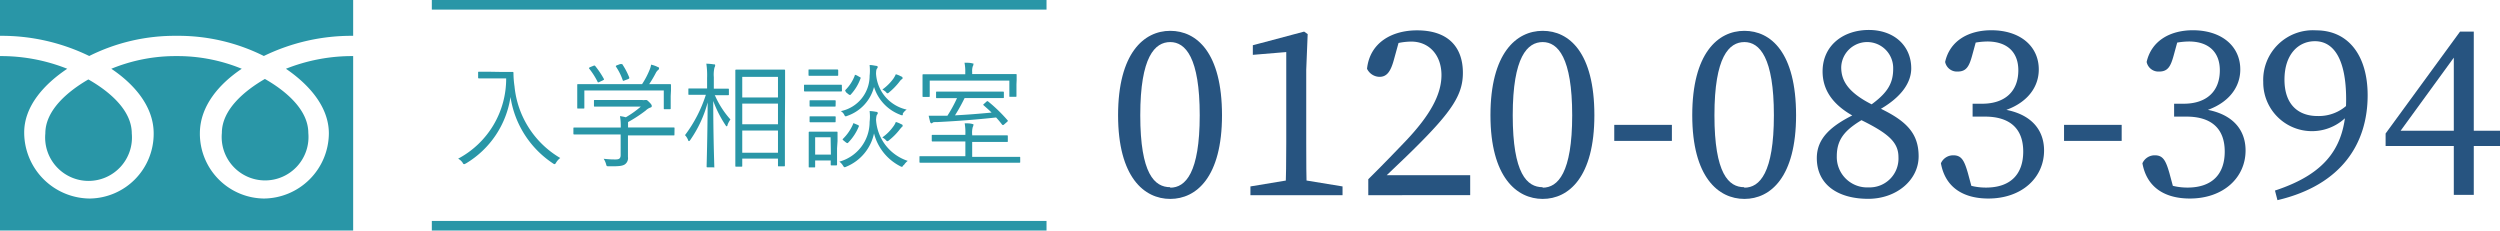 <svg xmlns="http://www.w3.org/2000/svg" viewBox="0 0 260.29 24"><defs><style>.cls-1{fill:#275480;}.cls-2{fill:#2996a7;}</style></defs><g id="レイヤー_2" data-name="レイヤー 2"><g id="レイヤー_1-2" data-name="レイヤー 1"><path class="cls-1" d="M127.23,12c0,6.45-2.68,8.71-5.39,8.71s-5.43-2.26-5.43-8.71,2.68-8.79,5.43-8.79S127.23,5.47,127.23,12Zm-5.39,7.54c1.59,0,3.07-1.54,3.07-7.54s-1.48-7.62-3.07-7.62-3.12,1.51-3.12,7.62S120.21,19.49,121.84,19.49Z"/><path class="cls-1" d="M139.78,19.41v.91h-9.59v-.91l3.74-.62H136Zm-4-16.12.37.26L136,7.27v7.56c0,1.82,0,3.67.08,5.49h-2.24c.06-1.82.08-3.67.08-5.49V5.42l-3.48.29v-1Z"/><path class="cls-1" d="M142.46,18.66c1.38-1.36,2.73-2.76,3.85-3.93,2.6-2.73,3.77-4.89,3.77-6.92s-1.25-3.48-3.15-3.48a6.8,6.8,0,0,0-2.65.57L145.74,4l-.63,2.28C144.77,7.5,144.36,8,143.63,8a1.47,1.47,0,0,1-1.3-.84c.29-2.73,2.6-4,5.2-4,3.33,0,4.78,1.82,4.78,4.42,0,2.26-1.11,4-5.09,7.93-.83.83-2.08,2-3.38,3.25l-.31-.52h9.54v2.08H142.46Z"/><path class="cls-1" d="M166,12c0,6.45-2.68,8.71-5.38,8.71s-5.44-2.26-5.44-8.71,2.68-8.79,5.44-8.79S166,5.47,166,12Zm-5.38,7.54c1.58,0,3.07-1.54,3.07-7.54s-1.49-7.62-3.07-7.62-3.12,1.51-3.12,7.62S159,19.49,160.61,19.49Z"/><path class="cls-1" d="M168.07,13h6v1.67h-6Z"/><path class="cls-1" d="M187,12c0,6.45-2.67,8.71-5.38,8.71s-5.43-2.26-5.43-8.71,2.67-8.79,5.43-8.79S187,5.47,187,12Zm-5.38,7.54c1.59,0,3.07-1.54,3.07-7.54s-1.48-7.62-3.07-7.62-3.12,1.51-3.12,7.62S180,19.49,181.59,19.49Z"/><path class="cls-1" d="M193.26,11.82l1.12.36c-2.08,1.17-3.14,2.13-3.14,4.08a3.16,3.16,0,0,0,3.32,3.25,3,3,0,0,0,3.1-3.14c0-1.54-1-2.47-4-3.93-2.76-1.3-3.9-3-3.9-5,0-2.71,2.16-4.32,4.81-4.32s4.42,1.66,4.42,4c0,1.3-.81,3-3.72,4.52l-1-.36c2.14-1.43,2.84-2.47,2.84-4.11A2.7,2.7,0,1,0,191.7,7c0,1.43.73,2.75,3.72,4.13s4.34,2.68,4.34,5.15-2.31,4.42-5.25,4.42c-3.09,0-5.35-1.43-5.35-4.24C189.16,14.42,190.59,13.09,193.26,11.82Z"/><path class="cls-1" d="M206.37,10.8c2.36,0,3.77-1.27,3.77-3.48,0-1.9-1.17-3-3.23-3a7.6,7.6,0,0,0-2.21.36L205.82,4l-.49,1.79c-.31,1.12-.6,1.66-1.51,1.66a1.25,1.25,0,0,1-1.3-1c.49-2.21,2.44-3.3,4.81-3.3,3,0,4.94,1.66,4.94,4.08,0,2.19-1.66,3.9-4.39,4.5V11.3c3.32.28,4.94,2,4.94,4.37,0,2.83-2.32,5-5.8,5-2.5,0-4.47-1.07-4.94-3.67a1.39,1.39,0,0,1,1.3-.83c.86,0,1.14.57,1.51,1.85l.54,2-1-.93a6.34,6.34,0,0,0,2.34.44c2.58,0,3.88-1.41,3.88-3.75s-1.33-3.64-4-3.64h-1.27V10.8Z"/><path class="cls-1" d="M214.9,13h6v1.67h-6Z"/><path class="cls-1" d="M227.35,10.8c2.37,0,3.77-1.27,3.77-3.48,0-1.9-1.17-3-3.22-3a7.55,7.55,0,0,0-2.21.36L226.8,4l-.49,1.79c-.31,1.12-.6,1.66-1.51,1.66a1.25,1.25,0,0,1-1.3-1c.5-2.21,2.45-3.3,4.81-3.3,3,0,4.94,1.66,4.94,4.08,0,2.19-1.66,3.9-4.39,4.5V11.3c3.33.28,4.94,2,4.94,4.37,0,2.83-2.32,5-5.8,5-2.5,0-4.47-1.07-4.94-3.67a1.39,1.39,0,0,1,1.3-.83c.86,0,1.14.57,1.51,1.85l.54,2-1-.93a6.38,6.38,0,0,0,2.34.44c2.58,0,3.88-1.41,3.88-3.75s-1.33-3.64-4-3.64h-1.27V10.8Z"/><path class="cls-1" d="M241.29,12.08A4.37,4.37,0,0,0,245,10.23l.44.18a5.07,5.07,0,0,1-9.8-1.87,5.17,5.17,0,0,1,5.51-5.38c3.36,0,5.36,2.63,5.36,6.76,0,4.94-2.63,9.33-9.39,10.92l-.26-1c5.54-1.82,7.41-4.76,7.41-9.49,0-4.21-1.3-6.06-3.25-6.06-1.71,0-3.17,1.35-3.17,4S239.34,12.08,241.29,12.08Z"/><path class="cls-1" d="M248.38,15.2V13.9l7.75-10.61h1.43v17h-2.08V5h.73L249.66,14l0-.39h10.66V15.2Z"/><path class="cls-2" d="M23.1,13.84a4.52,4.52,0,1,0,9,0c0-2.47-2.45-4.44-4.52-5.62C25.54,9.4,23.1,11.37,23.1,13.84Z"/><path class="cls-2" d="M4.72,13.89a4.52,4.52,0,1,0,9,0c0-2.47-2.44-4.44-4.52-5.62C7.16,9.45,4.72,11.42,4.72,13.89Z"/><path class="cls-2" d="M0,0V24H36.77V0ZM36.77,5.84a18.66,18.66,0,0,0-7,1.32C32,8.68,34.24,11,34.24,13.89a6.83,6.83,0,0,1-6.77,6.78,6.75,6.75,0,0,1-6.66-6.78c0-2.91,2.09-5.21,4.36-6.73a17.61,17.61,0,0,0-6.79-1.32,17.61,17.61,0,0,0-6.79,1.32C13.86,8.68,16,11,16,13.89a6.74,6.74,0,0,1-6.66,6.78,6.88,6.88,0,0,1-6.82-6.78C2.47,11,4.72,8.68,7,7.16A18.61,18.61,0,0,0,0,5.84V3.73a20.81,20.81,0,0,1,9.29,2.1,19.93,19.93,0,0,1,9.09-2.1,19.89,19.89,0,0,1,9.09,2.1,20.85,20.85,0,0,1,9.3-2.1Z"/><path class="cls-2" d="M52.22,7.49c.82,0,1.06,0,1.13,0s.11,0,.11.1A9.85,9.85,0,0,0,53.57,9a9.72,9.72,0,0,0,4.76,7.45,1.71,1.71,0,0,0-.43.48c-.07.12-.11.16-.16.16a.37.37,0,0,1-.17-.08,10.12,10.12,0,0,1-4.42-6.91,9.72,9.72,0,0,1-4.63,6.91c-.1.05-.14.08-.19.08s-.09,0-.17-.16a1.38,1.38,0,0,0-.46-.41,9.41,9.41,0,0,0,5-8.36H51c-.82,0-1.06,0-1.12,0s-.1,0-.1-.09V7.56c0-.08,0-.09.1-.09s.3,0,1.12,0Z"/><path class="cls-2" d="M70.22,14c0,.09,0,.1-.09.1s-.44,0-1.56,0H65.38v1.24c0,.26,0,.75,0,1a.8.8,0,0,1-.33.78c-.25.15-.55.21-1.66.19-.23,0-.23,0-.29-.23a2,2,0,0,0-.25-.55,9.59,9.59,0,0,0,1.25.07c.34,0,.52-.08.52-.47V14H61.36c-1.13,0-1.5,0-1.56,0s-.1,0-.1-.1v-.52c0-.09,0-.1.1-.1s.43,0,1.56,0h3.27a6.19,6.19,0,0,0-.08-1.19,4.39,4.39,0,0,1,.61.12,10.43,10.43,0,0,0,1.56-1.11H63.49c-1.12,0-1.5,0-1.56,0s-.09,0-.09-.1v-.49c0-.08,0-.1.09-.1s.44,0,1.56,0h3.36a.79.79,0,0,0,.31,0l.12,0c.08,0,.15.06.34.25s.24.29.24.37a.15.15,0,0,1-.12.16,1.3,1.3,0,0,0-.5.31,14.17,14.17,0,0,1-1.85,1.21c0,.09,0,.22,0,.41v.15h3.19c1.12,0,1.5,0,1.56,0s.09,0,.09.1Zm-.39-4c0,1.06,0,1.22,0,1.28s0,.09-.11.09H69.2c-.08,0-.09,0-.09-.09V9.42H60.84v1.79c0,.08,0,.09-.09.09H60.2c-.09,0-.1,0-.1-.09s0-.23,0-1.28V9.51c0-.41,0-.59,0-.66s0-.09.1-.09.49,0,1.65,0h5a8.44,8.44,0,0,0,.78-1.48,2.3,2.3,0,0,0,.16-.55,3,3,0,0,1,.7.25c.1,0,.13.1.13.16a.16.16,0,0,1-.08.13,1.05,1.05,0,0,0-.23.27,11.69,11.69,0,0,1-.72,1.22h.51c1.17,0,1.59,0,1.65,0s.11,0,.11.09,0,.25,0,.58ZM61.74,6.87c.13-.06.17-.06.23,0a9,9,0,0,1,.9,1.34c.05.09,0,.09-.11.16l-.32.15a.46.46,0,0,1-.16.06s-.05,0-.07-.08a7.67,7.67,0,0,0-.87-1.36c-.05-.06,0-.09.1-.15Zm2.83-.2c.12,0,.16,0,.21,0a7.31,7.31,0,0,1,.74,1.41c0,.09,0,.09-.13.16l-.33.12c-.16.07-.19.07-.22,0a6,6,0,0,0-.7-1.41c-.06-.09,0-.11.11-.16Z"/><path class="cls-2" d="M74.41,9.87a9.45,9.45,0,0,0,1.64,2.57,2.12,2.12,0,0,0-.3.56c0,.09-.06.15-.1.15s-.07-.05-.12-.13a12,12,0,0,1-1.27-2.51c0,3.71.11,6.62.11,6.82s0,.09-.11.09h-.58c-.09,0-.11,0-.11-.09s.09-3.11.11-6.67a12.36,12.36,0,0,1-1.81,3.91c-.05.07-.09.12-.13.12s-.07,0-.11-.14a1.66,1.66,0,0,0-.31-.48,14.13,14.13,0,0,0,2.17-4.2h-.38c-1,0-1.27,0-1.35,0s-.09,0-.09-.1V9.3c0-.08,0-.09.09-.09s.38,0,1.35,0h.51V8.09a7.89,7.89,0,0,0-.08-1.46,5.79,5.79,0,0,1,.77.07c.09,0,.15,0,.15.09a.48.48,0,0,1-.07.24,3.19,3.19,0,0,0-.07,1V9.23h.14c1,0,1.27,0,1.33,0s.1,0,.1.09v.49c0,.09,0,.1-.1.1s-.37,0-1.33,0Zm7.31,3c0,3.62,0,4.29,0,4.35s0,.1-.09.1h-.53c-.09,0-.1,0-.1-.1v-.71H77.28v.76c0,.07,0,.08-.1.08h-.52c-.09,0-.1,0-.1-.08s0-.74,0-4.38v-2.4c0-2.38,0-3.07,0-3.14s0-.1.1-.1.42,0,1.46,0H80.2c1,0,1.39,0,1.45,0s.09,0,.09.1,0,.76,0,2.81ZM81,8H77.28v2.15H81Zm0,2.79H77.28v2.15H81Zm0,2.8H77.28v2.31H81Z"/><path class="cls-2" d="M87.66,9.41c0,.1,0,.11-.09.11s-.33,0-1.2,0H85c-.89,0-1.14,0-1.2,0s-.09,0-.09-.11v-.5c0-.09,0-.09.09-.09s.31,0,1.2,0h1.36c.87,0,1.14,0,1.2,0s.09,0,.09.09Zm-.39-1.62c0,.08,0,.1-.1.1s-.28,0-1,0h-.9c-.73,0-.94,0-1,0s-.09,0-.09-.1V7.32c0-.08,0-.09.09-.09s.28,0,1,0h.9c.73,0,1,0,1,0s.1,0,.1.09Zm-.12,7.65c0,1.39,0,1.62,0,1.68s0,.1-.1.1h-.46c-.09,0-.1,0-.1-.1v-.41H84.87v.64c0,.07,0,.08-.1.08h-.48c-.08,0-.09,0-.09-.08s0-.31,0-1.76v-.72c0-.72,0-1,0-1.06s0-.1.09-.1.28,0,1,0h.81c.71,0,.92,0,1,0s.1,0,.1.1,0,.32,0,.88ZM87,11c0,.08,0,.1-.11.1s-.24,0-.9,0H85.3c-.67,0-.85,0-.91,0s-.1,0-.1-.1v-.47c0-.08,0-.09.1-.09s.24,0,.91,0H86c.66,0,.84,0,.9,0s.11,0,.11.09Zm0,1.64c0,.08,0,.09-.11.09s-.24,0-.9,0H85.3c-.67,0-.85,0-.91,0s-.1,0-.1-.09V12.2c0-.08,0-.09.1-.09s.24,0,.91,0H86c.66,0,.84,0,.9,0s.11,0,.11.09Zm-.52,1.65H84.87v1.81h1.64Zm7.58,2.89c-.07.13-.1.19-.16.19a.46.46,0,0,1-.18-.07A5.29,5.29,0,0,1,91,13.89a4.83,4.83,0,0,1-2.88,3.46.52.52,0,0,1-.18.06c-.07,0-.1-.06-.18-.18a1.43,1.43,0,0,0-.37-.4,4.28,4.28,0,0,0,3.15-4.13,4.67,4.67,0,0,0,0-1.14,4.23,4.23,0,0,1,.66.08c.12,0,.19.06.19.12a.22.22,0,0,1-.06.16c-.06.07-.09.16-.12.54a4.81,4.81,0,0,0,3.3,4.29A1.72,1.72,0,0,0,94.09,17.22ZM94,11.82C94,12,94,12,93.89,12a.62.62,0,0,1-.18-.06A4.52,4.52,0,0,1,91,9.05a4.32,4.32,0,0,1-2.75,3,.74.74,0,0,1-.18.06c-.06,0-.1,0-.18-.18a.93.93,0,0,0-.35-.36,3.74,3.74,0,0,0,3-3.67,5.12,5.12,0,0,0,0-1.13c.29,0,.48.06.65.08s.19.06.19.12a.22.22,0,0,1-.06.16c-.06.07-.1.15-.11.54a4.07,4.07,0,0,0,3.19,3.74A1.35,1.35,0,0,0,94,11.82ZM89.29,13c.15.08.16.09.12.18a5.23,5.23,0,0,1-1.09,1.66c-.07.08-.1.08-.23,0l-.25-.2c-.13-.11-.13-.13-.07-.19a4.75,4.75,0,0,0,1.06-1.56c0-.08,0-.08.2,0Zm.18-5c.15.07.16.09.12.18a4.94,4.94,0,0,1-1,1.65c-.07.08-.09.08-.23,0l-.25-.2C88,9.47,88,9.45,88,9.39a4.18,4.18,0,0,0,1-1.54c0-.08,0-.08.21,0Zm4.39.28a.81.81,0,0,0-.2.21,6.86,6.86,0,0,1-1.07,1.11c-.08.07-.12.11-.17.11s-.09,0-.19-.14a2.12,2.12,0,0,0-.36-.25A5.09,5.09,0,0,0,93,8.21a3,3,0,0,0,.27-.48,2.44,2.44,0,0,1,.57.24c.1,0,.13.1.13.14S94,8.21,93.86,8.26Zm0,5a1.09,1.09,0,0,0-.2.22,6.5,6.5,0,0,1-1.08,1.09c-.08.07-.13.11-.17.11s-.09,0-.19-.13a1.42,1.42,0,0,0-.36-.26A4.75,4.75,0,0,0,93,13.18a1.86,1.86,0,0,0,.27-.48,2.27,2.27,0,0,1,.57.24c.1,0,.14.09.14.14S94,13.18,93.87,13.22Z"/><path class="cls-2" d="M106.22,16.85c0,.08,0,.09-.08.09s-.45,0-1.57,0H97.38c-1.11,0-1.5,0-1.56,0s-.09,0-.09-.09v-.5c0-.08,0-.09.09-.09s.45,0,1.56,0h3.13V14.73H98.8c-1.21,0-1.62,0-1.69,0s-.1,0-.1-.1v-.49c0-.08,0-.1.1-.1s.48,0,1.69,0h1.71V14a5.64,5.64,0,0,0-.07-1.16c.28,0,.55,0,.77.06s.14.06.14.1a.55.55,0,0,1-.07.23,2.23,2.23,0,0,0-.06.79v.07h1.92c1.21,0,1.62,0,1.69,0s.1,0,.1.1v.49c0,.09,0,.1-.1.1s-.48,0-1.69,0h-1.92v1.55h3.35c1.12,0,1.5,0,1.57,0s.08,0,.08.09Zm-.39-8.06c0,1,0,1.12,0,1.2s0,.09-.1.09h-.55c-.08,0-.09,0-.09-.09V8.39H96.8V10c0,.08,0,.09-.1.09h-.55c-.09,0-.1,0-.1-.09s0-.21,0-1.2V8.41c0-.36,0-.52,0-.58s0-.1.1-.1.48,0,1.65,0h2.7v-.2a4.55,4.55,0,0,0-.08-1c.29,0,.56,0,.79.06s.14,0,.14.1a.44.44,0,0,1-.07.22,1.65,1.65,0,0,0-.06.6v.2h2.89c1.15,0,1.57,0,1.64,0s.1,0,.1.1,0,.22,0,.52Zm-3.12,1.79c.09-.07.12-.06.19,0a15.68,15.68,0,0,1,2,1.94c.06.07.05.08-.06.18l-.31.27c-.09.07-.12.07-.2,0a9.32,9.32,0,0,0-.62-.74c-2,.22-3.94.37-6.12.48-.33,0-.44,0-.5.08a.18.18,0,0,1-.13.05s-.09-.05-.11-.12-.11-.43-.16-.67c.38,0,.8,0,1.22,0,.24,0,.49,0,.73,0a14.39,14.39,0,0,0,1-1.83h-.49c-1.13,0-1.54,0-1.6,0s-.09,0-.09-.09V9.64c0-.09,0-.1.09-.1s.47,0,1.6,0h3.68c1.13,0,1.54,0,1.6,0s.09,0,.09.1v.48c0,.08,0,.09-.09.09s-.47,0-1.6,0h-2.4a18.43,18.43,0,0,1-1,1.8c1.31-.07,2.58-.17,3.81-.29-.25-.25-.53-.49-.81-.74-.08-.06-.08-.1.06-.2Z"/><line class="cls-2" x1="44.96" y1="0.5" x2="108.96" y2="0.5"/><rect class="cls-2" x="44.96" width="64" height="1"/><line class="cls-2" x1="44.96" y1="23.5" x2="108.96" y2="23.5"/><rect class="cls-2" x="44.96" y="23" width="64" height="1"/></g></g></svg>